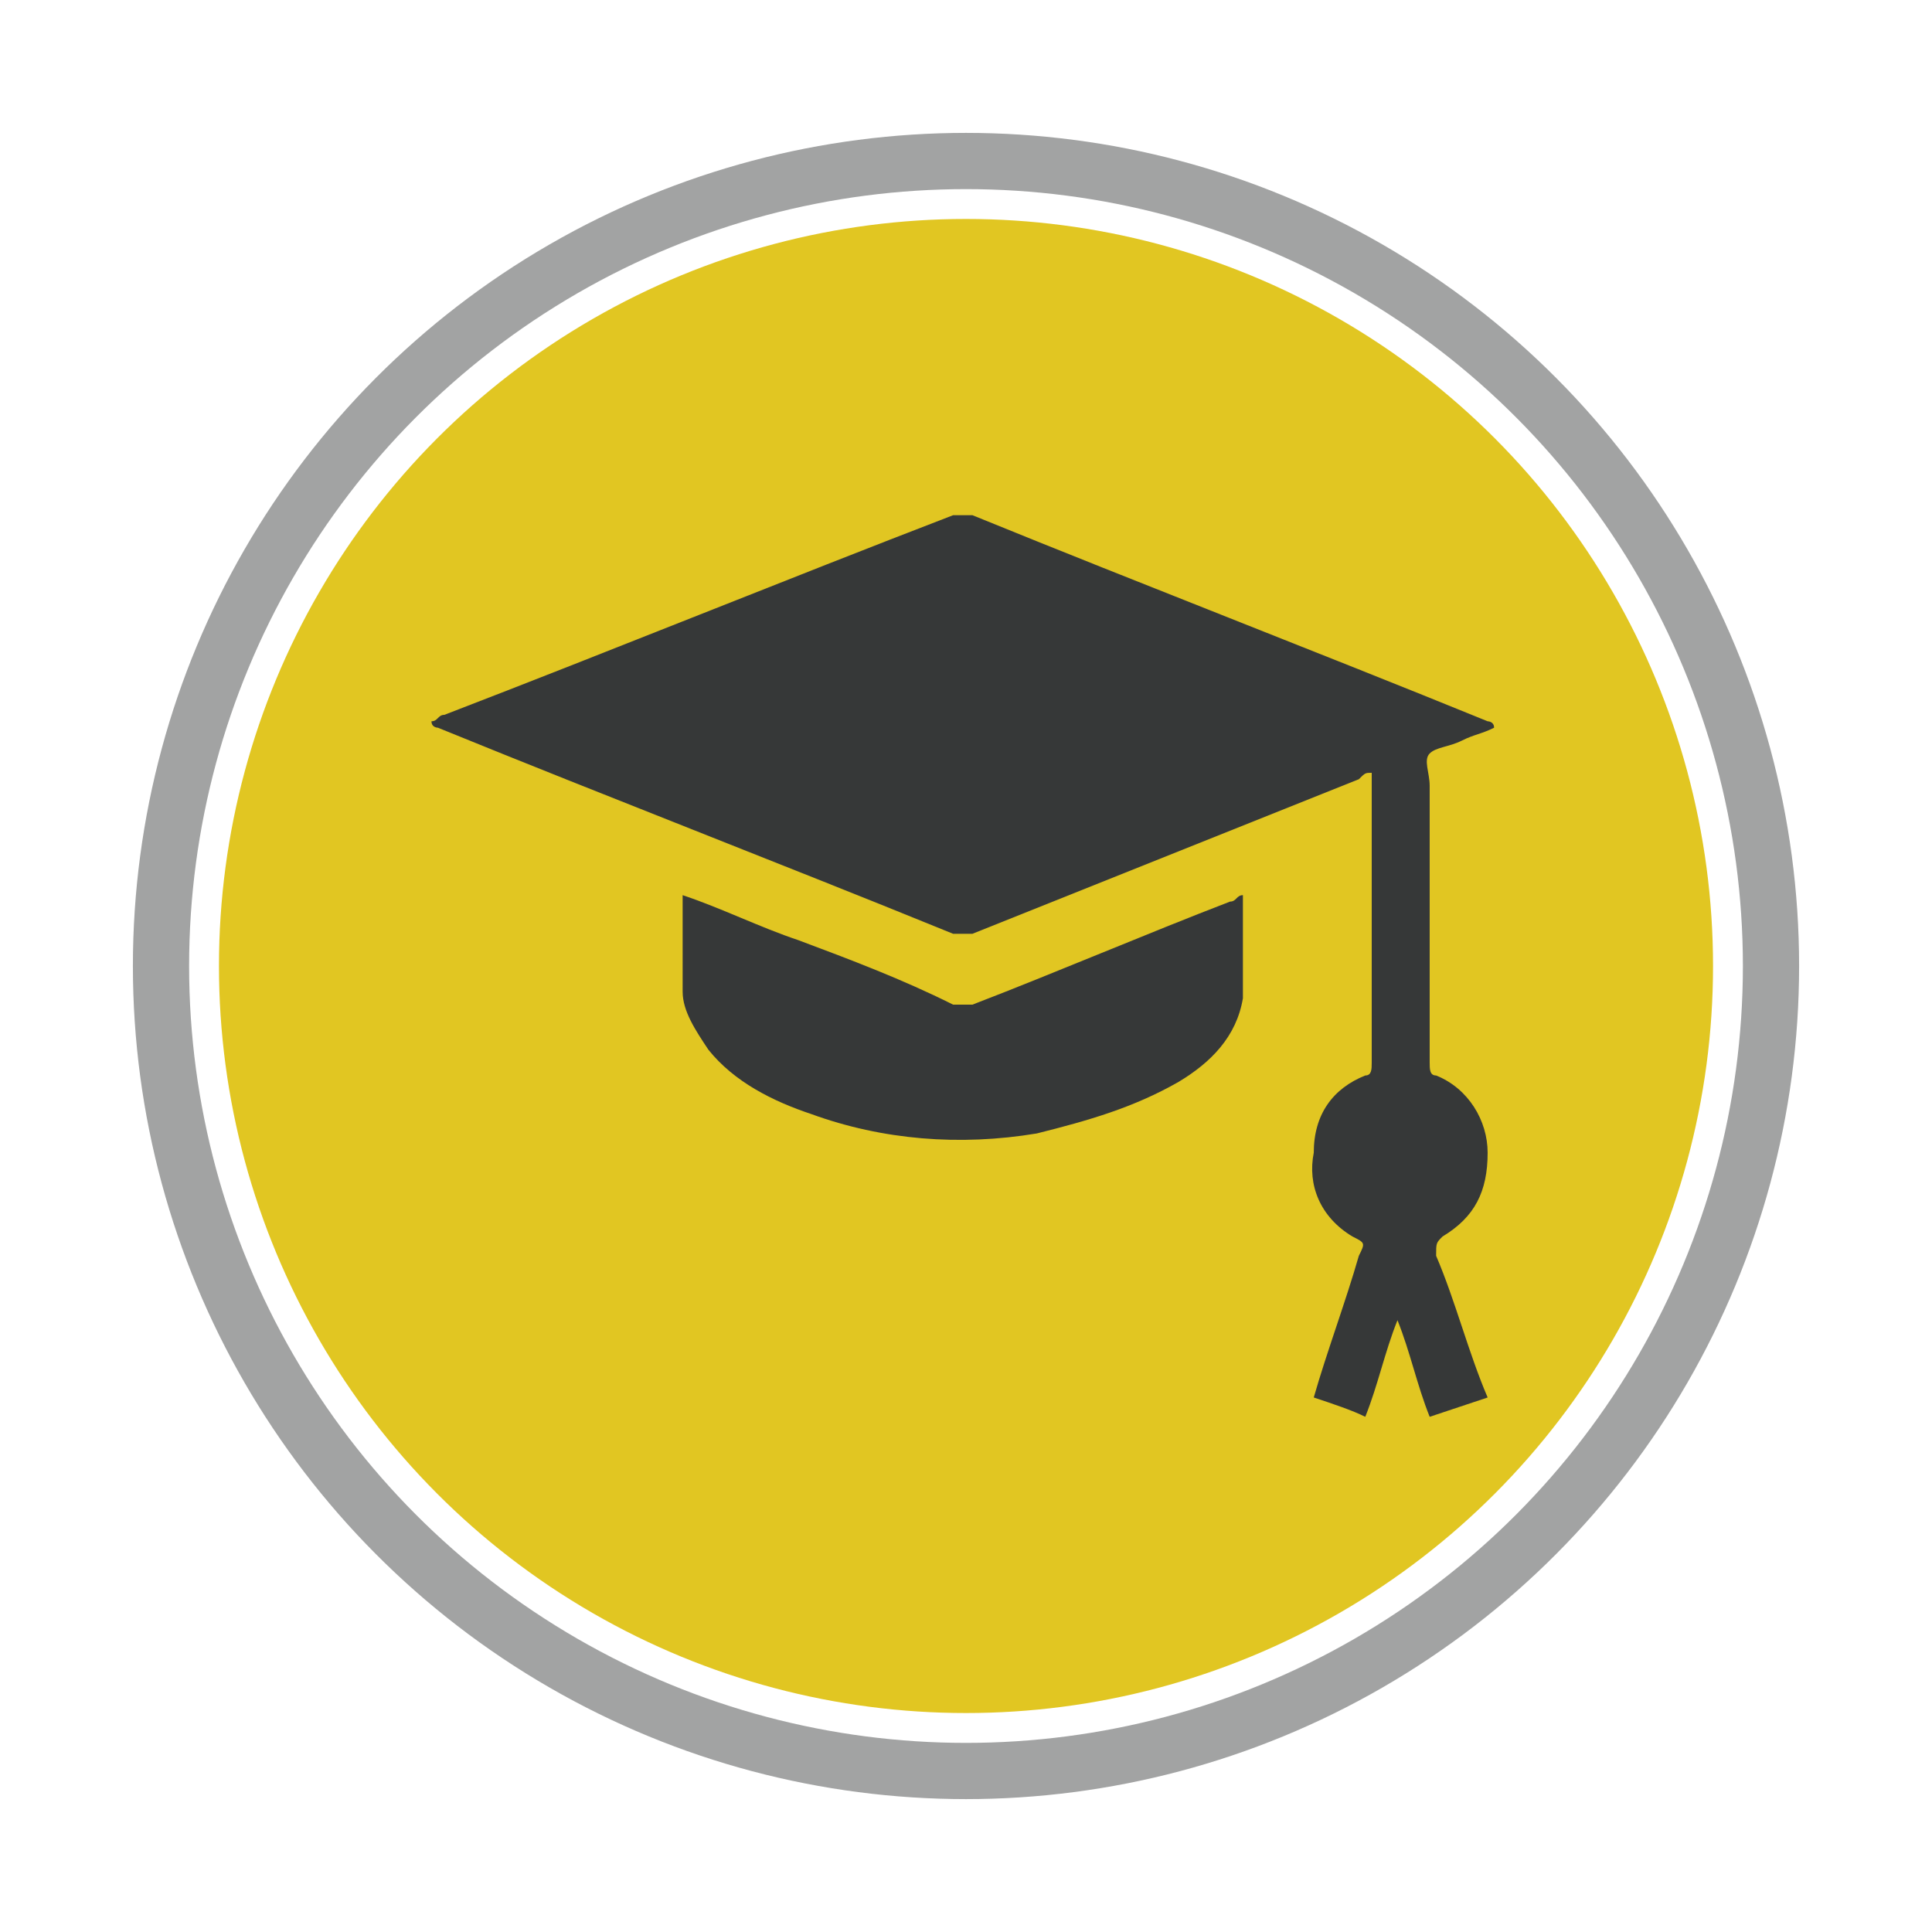 <?xml version="1.0" encoding="utf-8"?>
<!-- Generator: Adobe Illustrator 25.4.1, SVG Export Plug-In . SVG Version: 6.00 Build 0)  -->
<svg version="1.1" id="Layer_1" xmlns="http://www.w3.org/2000/svg" xmlns:xlink="http://www.w3.org/1999/xlink" x="0px" y="0px"
	 viewBox="0 0 30 30" style="enable-background:new 0 0 30 30;" xml:space="preserve">
<style type="text/css">
	.st0{fill:#EFEEE1;}
	.st1{fill:#E1C622;}
	.st2{fill:none;stroke:#E1C622;stroke-miterlimit:10;}
	.st3{fill:#8C8E90;}
	.st4{fill:none;stroke:#8C8E90;stroke-width:0.5;stroke-miterlimit:10;}
	.st5{fill:#FFFFFF;}
	.st6{opacity:0.55;fill:url(#SVGID_00000005974452141760414640000003732437536554831238_);}
	.st7{opacity:0.59;fill:#212020;stroke:#FFFFFF;stroke-width:0.5;stroke-miterlimit:10;}
	.st8{fill:none;stroke:#FFFFFF;stroke-width:0.257;stroke-miterlimit:10;}
	.st9{fill:none;stroke:#A2A3A3;stroke-width:0.873;stroke-miterlimit:10;}
	.st10{fill:#363838;}
	.st11{fill:#E0C622;}
	.st12{fill:none;stroke:#A2A3A3;stroke-width:0.932;stroke-miterlimit:10;}
	.st13{fill:none;stroke:#383838;stroke-width:0.25;stroke-miterlimit:10;}
	.st14{opacity:0.7;fill:#212121;}
</style>
<g>
	<g>
		<circle class="st9" cx="15" cy="15" r="12.5"/>
		<circle class="st1" cx="15" cy="15" r="11.6"/>
	</g>
	<g>
		<path class="st10" d="M20.4,21.7c0.2-0.7,0.5-1.5,0.7-2.2c0.1-0.2,0.1-0.2-0.1-0.3c-0.5-0.3-0.7-0.8-0.6-1.3c0-0.6,0.3-1,0.8-1.2
			c0.1,0,0.1-0.1,0.1-0.2c0-1.5,0-2.9,0-4.4c0,0,0-0.1,0-0.1c-0.1,0-0.1,0-0.2,0.1c-2,0.8-4,1.6-6,2.4c-0.1,0-0.2,0-0.3,0
			c-2.7-1.1-5.3-2.1-8-3.2c0,0-0.1,0-0.1-0.1c0.1,0,0.1-0.1,0.2-0.1C9.5,10.1,12.2,9,14.8,8c0.1,0,0.2,0,0.3,0
			c2.7,1.1,5.3,2.1,8,3.2c0,0,0.1,0,0.1,0.1c-0.2,0.1-0.3,0.1-0.5,0.2c-0.2,0.1-0.4,0.1-0.5,0.2c-0.1,0.1,0,0.3,0,0.5
			c0,1.4,0,2.9,0,4.3c0,0.1,0,0.2,0.1,0.2c0.5,0.2,0.8,0.7,0.8,1.2c0,0.6-0.2,1-0.7,1.3c-0.1,0.1-0.1,0.1-0.1,0.3
			c0.3,0.7,0.5,1.5,0.8,2.2c-0.3,0.1-0.6,0.2-0.9,0.3c-0.2-0.5-0.3-1-0.5-1.5c0,0,0,0,0,0c-0.2,0.5-0.3,1-0.5,1.5
			C21,21.9,20.7,21.8,20.4,21.7z"/>
		<path class="st10" d="M10.6,13.9c0.6,0.2,1.2,0.5,1.8,0.7c0.8,0.3,1.6,0.6,2.4,1c0.1,0,0.2,0,0.3,0c1.3-0.5,2.7-1.1,4-1.6
			c0.1,0,0.1-0.1,0.2-0.1c0,0.3,0,0.6,0,0.8c0,0.3,0,0.5,0,0.8c-0.1,0.6-0.5,1-1,1.3c-0.7,0.4-1.4,0.6-2.2,0.8
			c-1.2,0.2-2.4,0.1-3.5-0.3c-0.6-0.2-1.2-0.5-1.6-1c-0.2-0.3-0.4-0.6-0.4-0.9C10.6,14.7,10.6,14.3,10.6,13.9z"/>
	</g>
</g>
</svg>
